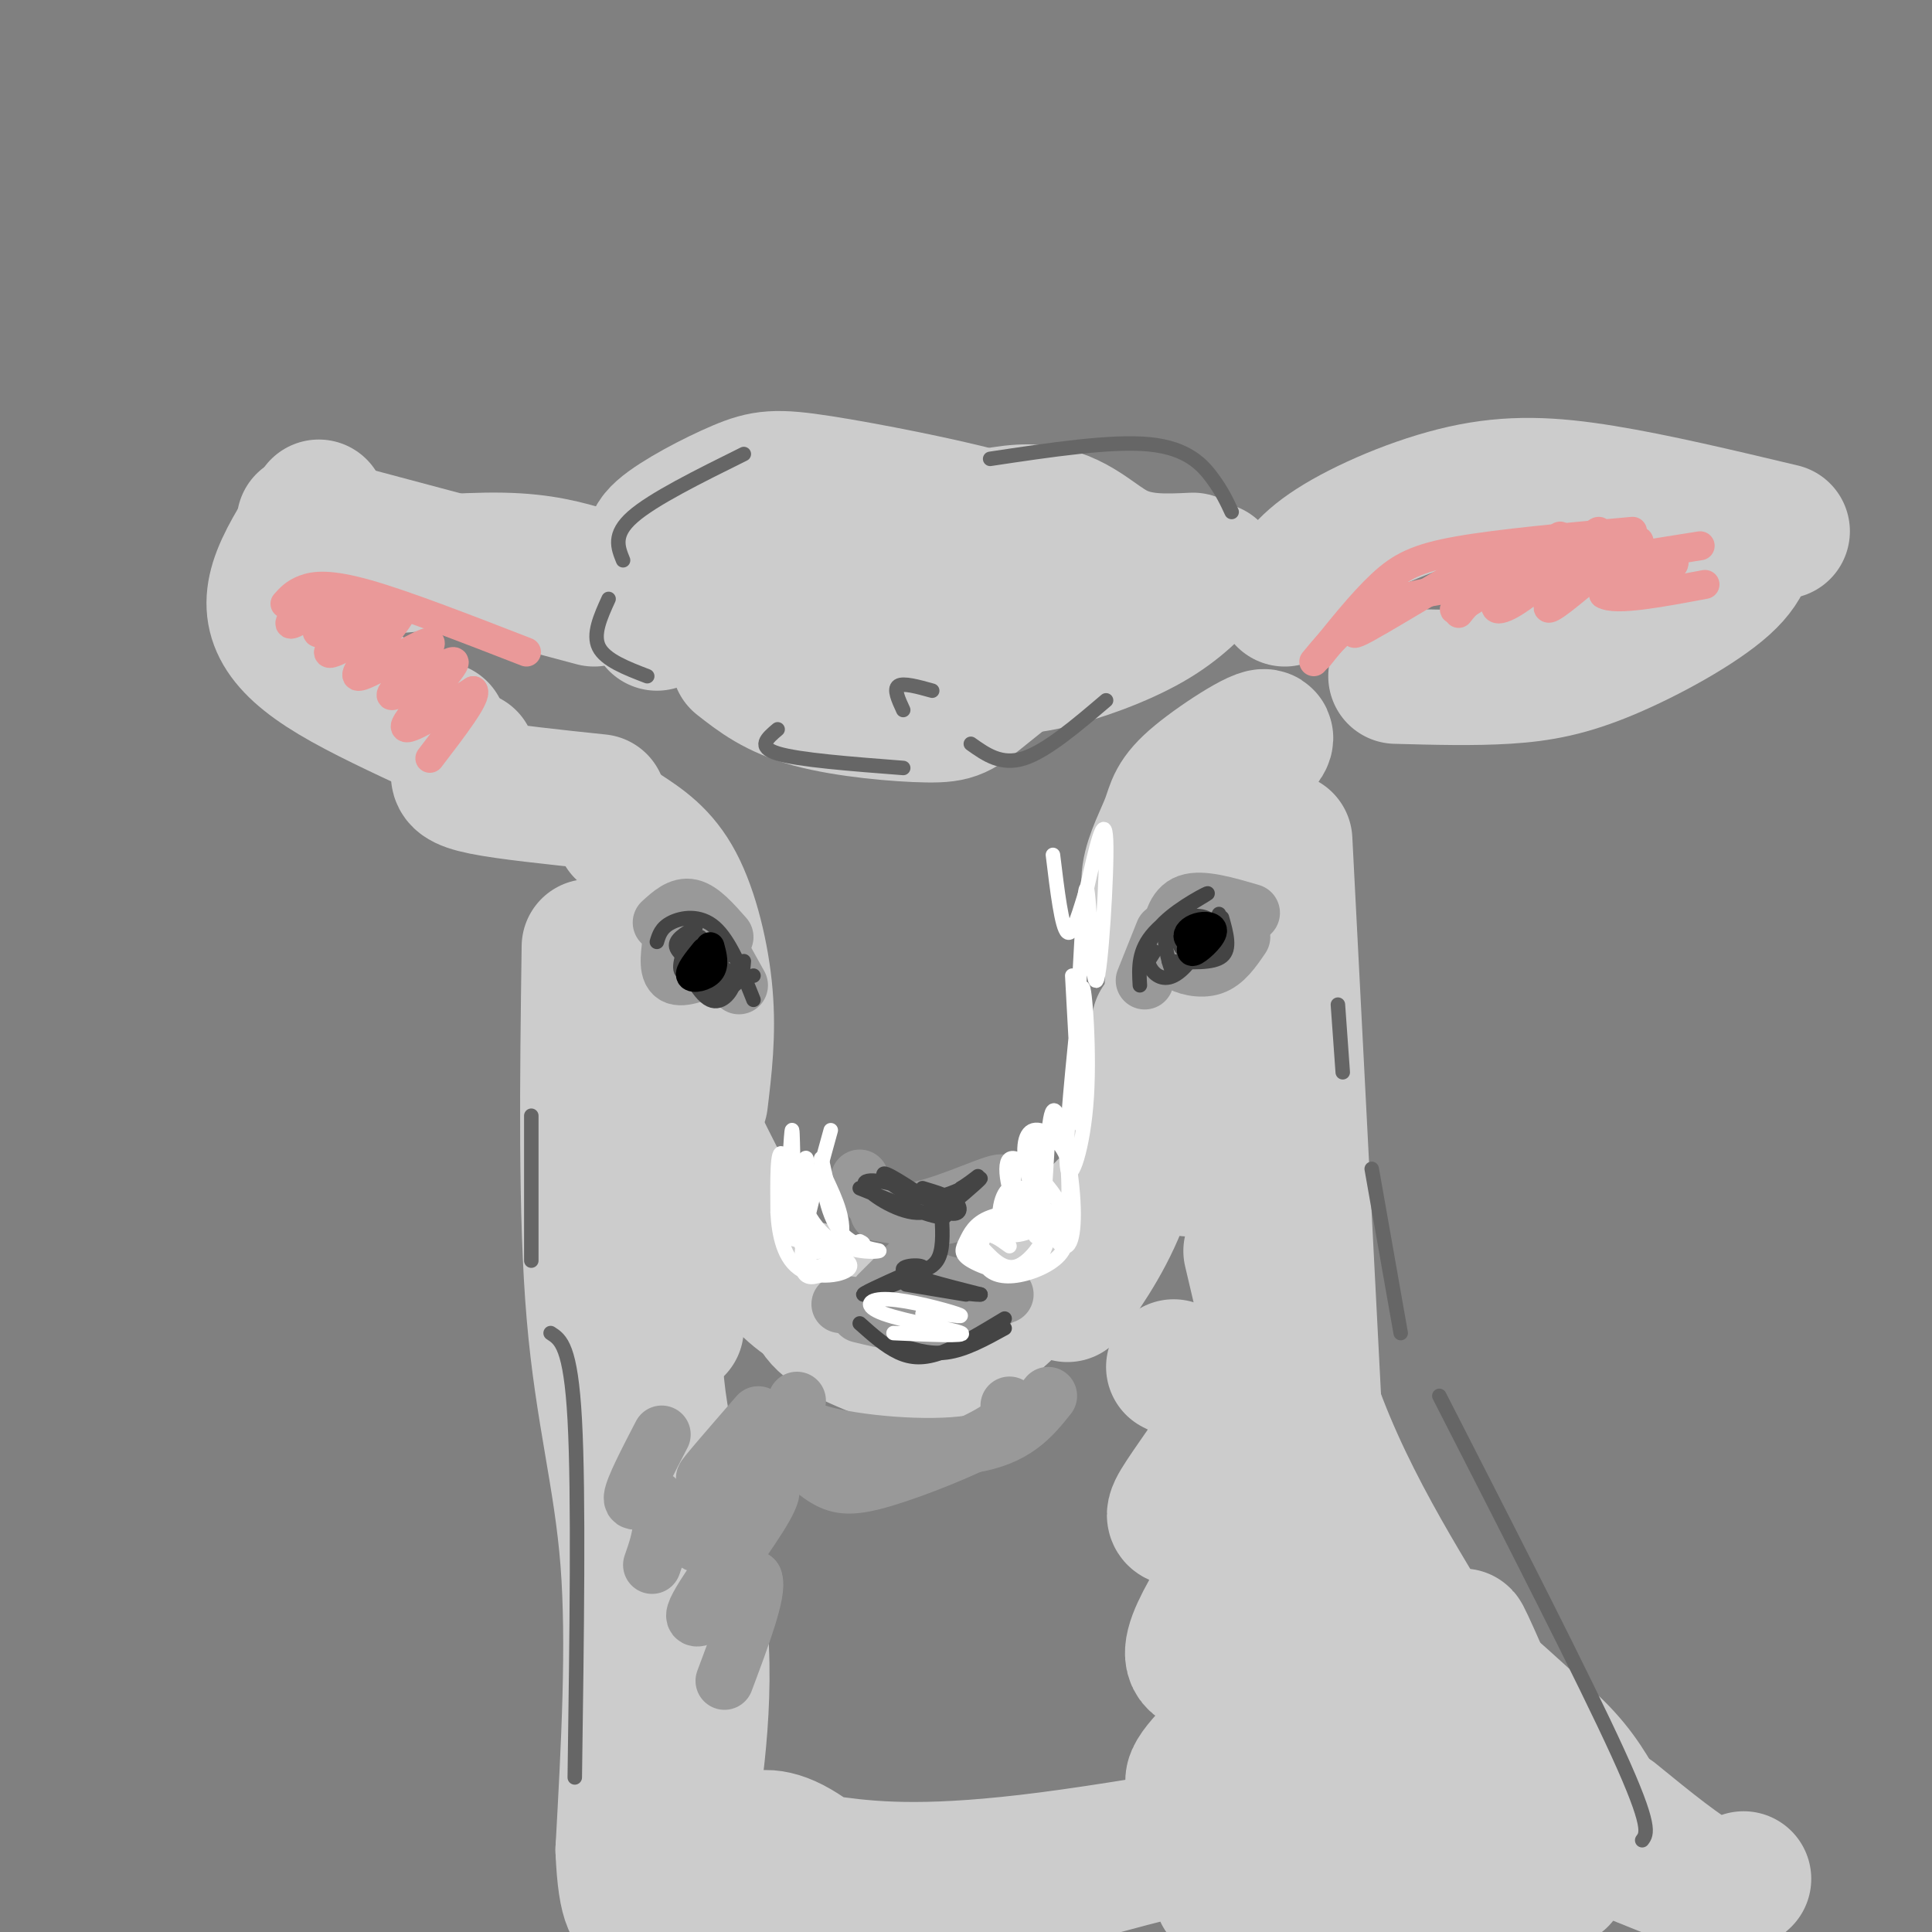 <svg viewBox='0 0 400 400' version='1.1' xmlns='http://www.w3.org/2000/svg' xmlns:xlink='http://www.w3.org/1999/xlink'><rect x="0" y="0" width="400" height="400" fill="#808080" stroke="none"/><g fill='none' stroke='rgb(204,204,204)' stroke-width='28' stroke-linecap='round' stroke-linejoin='round'><path d='M161,387c-5.716,-0.276 -11.432,-0.552 -15,0c-3.568,0.552 -4.987,1.931 -4,-6c0.987,-7.931 4.381,-25.174 3,-43c-1.381,-17.826 -7.537,-36.236 -9,-51c-1.463,-14.764 1.769,-25.882 5,-37'/><path d='M140,240c0.000,0.000 0.000,35.000 0,35'/><path d='M141,305c0.917,25.667 1.833,51.333 3,65c1.167,13.667 2.583,15.333 4,17'/><path d='M240,212c-1.917,12.333 -3.833,24.667 -7,34c-3.167,9.333 -7.583,15.667 -12,22'/><path d='M192,286c-1.857,0.970 -3.714,1.940 -2,2c1.714,0.060 7.000,-0.792 4,-3c-3.000,-2.208 -14.286,-5.774 -20,-9c-5.714,-3.226 -5.857,-6.113 -6,-9'/><path d='M144,235c6.517,13.265 13.033,26.530 21,33c7.967,6.470 17.383,6.147 23,8c5.617,1.853 7.435,5.884 16,-1c8.565,-6.884 23.876,-24.681 32,-32c8.124,-7.319 9.062,-4.159 10,-1'/><path d='M259,259c0.000,0.000 16.000,68.000 16,68'/><path d='M285,342c5.042,3.929 10.083,7.857 15,15c4.917,7.143 9.708,17.500 7,13c-2.708,-4.500 -12.917,-23.857 -12,-28c0.917,-4.143 12.958,6.929 25,18'/><path d='M320,360c6.000,5.333 8.500,9.667 11,14'/><path d='M334,376c7.250,5.917 14.500,11.833 19,14c4.500,2.167 6.250,0.583 8,-1'/><path d='M345,387c-12.917,-5.167 -25.833,-10.333 -33,-14c-7.167,-3.667 -8.583,-5.833 -10,-8'/><path d='M323,389c-26.132,2.095 -52.263,4.191 -59,3c-6.737,-1.191 5.922,-5.667 11,-8c5.078,-2.333 2.576,-2.523 -4,0c-6.576,2.523 -17.227,7.759 -18,8c-0.773,0.241 8.330,-4.512 12,-8c3.670,-3.488 1.906,-5.711 -9,-4c-10.906,1.711 -30.953,7.355 -51,13'/><path d='M205,393c-12.162,2.951 -17.065,3.829 -23,1c-5.935,-2.829 -12.900,-9.366 -18,-12c-5.100,-2.634 -8.336,-1.366 -7,0c1.336,1.366 7.244,2.830 16,4c8.756,1.170 20.362,2.047 44,-1c23.638,-3.047 59.309,-10.018 73,-12c13.691,-1.982 5.402,1.025 -7,6c-12.402,4.975 -28.916,11.916 -26,9c2.916,-2.916 25.262,-15.690 32,-21c6.738,-5.310 -2.131,-3.155 -11,-1'/><path d='M278,366c-7.549,0.918 -20.920,3.711 -27,4c-6.080,0.289 -4.869,-1.928 1,-8c5.869,-6.072 16.397,-16.000 14,-18c-2.397,-2.000 -17.720,3.928 -19,-1c-1.280,-4.928 11.482,-20.713 13,-27c1.518,-6.287 -8.209,-3.077 -13,-2c-4.791,1.077 -4.645,0.021 -2,-4c2.645,-4.021 7.789,-11.006 10,-15c2.211,-3.994 1.489,-4.998 0,-6c-1.489,-1.002 -3.744,-2.001 -6,-3'/><path d='M249,286c-2.000,-1.000 -4.000,-2.000 -6,-3'/><path d='M242,219c0.000,0.000 2.000,-42.000 2,-42'/><path d='M242,181c-1.043,-1.463 -2.085,-2.926 3,-9c5.085,-6.074 16.299,-16.757 17,-19c0.701,-2.243 -9.111,3.956 -14,8c-4.889,4.044 -4.855,5.935 -6,9c-1.145,3.065 -3.470,7.304 -4,11c-0.530,3.696 0.735,6.848 2,10'/><path d='M145,228c0.844,-6.978 1.689,-13.956 1,-22c-0.689,-8.044 -2.911,-17.156 -6,-23c-3.089,-5.844 -7.044,-8.422 -11,-11'/><path d='M161,125c10.913,1.852 21.825,3.704 29,4c7.175,0.296 10.612,-0.965 14,-4c3.388,-3.035 6.727,-7.846 8,-11c1.273,-3.154 0.482,-4.653 -8,-7c-8.482,-2.347 -24.654,-5.543 -34,-7c-9.346,-1.457 -11.866,-1.174 -17,1c-5.134,2.174 -12.882,6.239 -16,9c-3.118,2.761 -1.605,4.217 3,6c4.605,1.783 12.303,3.891 20,6'/><path d='M160,122c3.500,1.000 2.250,0.500 1,0'/><path d='M173,123c-2.341,0.573 -4.683,1.145 -4,0c0.683,-1.145 4.389,-4.008 13,-8c8.611,-3.992 22.126,-9.113 31,-9c8.874,0.113 13.107,5.461 18,8c4.893,2.539 10.447,2.270 16,2'/><path d='M251,118c-3.500,3.781 -7.000,7.561 -13,11c-6.000,3.439 -14.500,6.535 -21,8c-6.500,1.465 -10.999,1.299 -13,-1c-2.001,-2.299 -1.506,-6.730 -1,-9c0.506,-2.270 1.021,-2.381 -6,-3c-7.021,-0.619 -21.577,-1.748 -33,-1c-11.423,0.748 -19.711,3.374 -28,6'/><path d='M266,124c1.815,-3.452 3.631,-6.905 10,-11c6.369,-4.095 17.292,-8.833 27,-11c9.708,-2.167 18.202,-1.762 29,0c10.798,1.762 23.899,4.881 37,8'/><path d='M362,109c0.113,3.637 0.226,7.274 -5,12c-5.226,4.726 -15.792,10.542 -24,14c-8.208,3.458 -14.060,4.560 -21,5c-6.940,0.440 -14.970,0.220 -23,0'/><path d='M123,124c0.000,0.000 -60.000,-16.000 -60,-16'/><path d='M66,105c-3.185,4.905 -6.369,9.810 -8,14c-1.631,4.190 -1.708,7.667 0,11c1.708,3.333 5.202,6.524 11,10c5.798,3.476 13.899,7.238 22,11'/><path d='M97,157c-0.867,1.000 -1.733,2.000 -2,3c-0.267,1.000 0.067,2.000 5,3c4.933,1.000 14.467,2.000 24,3'/><path d='M72,118c11.833,-1.083 23.667,-2.167 32,-2c8.333,0.167 13.167,1.583 18,3'/><path d='M266,174c0.000,0.000 7.000,136.000 7,136'/><path d='M265,203c-1.256,25.982 -2.512,51.964 3,75c5.512,23.036 17.792,43.125 28,60c10.208,16.875 18.345,30.536 21,35c2.655,4.464 -0.173,-0.268 -3,-5'/><path d='M311,360c-4.583,-11.583 -9.167,-23.167 -8,-21c1.167,2.167 8.083,18.083 15,34'/><path d='M122,196c-0.378,27.756 -0.756,55.511 1,76c1.756,20.489 5.644,33.711 7,51c1.356,17.289 0.178,38.644 -1,60'/><path d='M129,383c0.500,12.167 2.250,12.583 4,13'/><path d='M153,137c3.833,3.012 7.667,6.024 15,8c7.333,1.976 18.167,2.917 24,3c5.833,0.083 6.667,-0.690 12,-5c5.333,-4.310 15.167,-12.155 25,-20'/></g>
<g fill='none' stroke='rgb(153,153,153)' stroke-width='12' stroke-linecap='round' stroke-linejoin='round'><path d='M178,244c1.905,3.815 3.810,7.631 10,7c6.190,-0.631 16.667,-5.708 19,-6c2.333,-0.292 -3.476,4.202 -9,6c-5.524,1.798 -10.762,0.899 -16,0'/><path d='M178,272c5.167,1.250 10.333,2.500 15,2c4.667,-0.500 8.833,-2.750 13,-5'/><path d='M189,261c0.000,0.000 -7.000,7.000 -7,7'/><path d='M190,259c0.000,2.250 0.000,4.500 3,6c3.000,1.500 9.000,2.250 15,3'/><path d='M189,272c0.000,0.000 -15.000,-2.000 -15,-2'/><path d='M242,195c0.583,-3.500 1.167,-7.000 4,-8c2.833,-1.000 7.917,0.500 13,2'/><path d='M244,196c-0.644,1.022 -1.289,2.044 0,3c1.289,0.956 4.511,1.844 7,1c2.489,-0.844 4.244,-3.422 6,-6'/><path d='M137,191c1.917,-1.750 3.833,-3.500 6,-3c2.167,0.500 4.583,3.250 7,6'/><path d='M139,195c-0.417,3.167 -0.833,6.333 1,7c1.833,0.667 5.917,-1.167 10,-3'/><path d='M241,193c0.000,0.000 -4.000,10.000 -4,10'/><path d='M148,195c0.000,0.000 5.000,9.000 5,9'/><path d='M165,290c-0.978,2.511 -1.956,5.022 5,7c6.956,1.978 21.844,3.422 31,2c9.156,-1.422 12.578,-5.711 16,-10'/><path d='M209,291c0.494,1.565 0.988,3.131 -4,6c-4.988,2.869 -15.458,7.042 -22,9c-6.542,1.958 -9.155,1.702 -12,0c-2.845,-1.702 -5.923,-4.851 -9,-8'/><path d='M158,294c0.000,0.000 -5.000,4.000 -5,4'/><path d='M157,293c-5.802,6.677 -11.603,13.353 -11,13c0.603,-0.353 7.611,-7.736 7,-5c-0.611,2.736 -8.840,15.589 -9,18c-0.160,2.411 7.751,-5.622 12,-9c4.249,-3.378 4.836,-2.102 1,4c-3.836,6.102 -12.096,17.029 -13,20c-0.904,2.971 5.548,-2.015 12,-7'/><path d='M156,327c1.000,2.333 -2.500,11.667 -6,21'/><path d='M137,297c-2.917,5.625 -5.833,11.250 -6,13c-0.167,1.750 2.417,-0.375 4,0c1.583,0.375 2.167,3.250 2,6c-0.167,2.750 -1.083,5.375 -2,8'/></g>
<g fill='none' stroke='rgb(68,68,68)' stroke-width='3' stroke-linecap='round' stroke-linejoin='round'><path d='M136,195c0.444,-1.467 0.889,-2.933 3,-4c2.111,-1.067 5.889,-1.733 9,1c3.111,2.733 5.556,8.867 8,15'/><path d='M145,194c-1.026,2.766 -2.053,5.532 -1,6c1.053,0.468 4.185,-1.364 4,-3c-0.185,-1.636 -3.689,-3.078 -5,-2c-1.311,1.078 -0.430,4.675 1,6c1.430,1.325 3.409,0.379 4,-1c0.591,-1.379 -0.204,-3.189 -1,-5'/><path d='M147,195c-1.334,-0.293 -4.169,1.476 -4,4c0.169,2.524 3.341,5.805 5,5c1.659,-0.805 1.804,-5.696 0,-8c-1.804,-2.304 -5.556,-2.020 -6,1c-0.444,3.020 2.419,8.774 5,10c2.581,1.226 4.880,-2.078 5,-4c0.120,-1.922 -1.940,-2.461 -4,-3'/><path d='M148,200c-1.767,-1.839 -4.185,-4.936 -5,-4c-0.815,0.936 -0.027,5.906 2,8c2.027,2.094 5.293,1.313 7,0c1.707,-1.313 1.853,-3.156 2,-5'/><path d='M150,198c-1.500,2.167 -3.000,4.333 -2,5c1.000,0.667 4.500,-0.167 8,-1'/><path d='M148,200c-3.167,1.250 -6.333,2.500 -7,1c-0.667,-1.500 1.167,-5.750 3,-10'/><path d='M144,192c-2.167,1.250 -4.333,2.500 -4,4c0.333,1.500 3.167,3.250 6,5'/><path d='M242,199c4.583,0.250 9.167,0.500 11,-1c1.833,-1.500 0.917,-4.750 0,-8'/><path d='M239,197c-0.943,1.523 -1.885,3.046 -2,2c-0.115,-1.046 0.598,-4.662 4,-8c3.402,-3.338 9.493,-6.399 9,-6c-0.493,0.399 -7.569,4.257 -11,8c-3.431,3.743 -3.215,7.372 -3,11'/><path d='M238,195c-0.366,1.684 -0.733,3.368 0,5c0.733,1.632 2.565,3.211 5,2c2.435,-1.211 5.475,-5.213 5,-8c-0.475,-2.787 -4.463,-4.358 -6,-3c-1.537,1.358 -0.622,5.646 0,8c0.622,2.354 0.950,2.775 3,1c2.050,-1.775 5.821,-5.747 6,-8c0.179,-2.253 -3.235,-2.787 -5,-2c-1.765,0.787 -1.883,2.893 -2,5'/><path d='M244,195c0.479,1.827 2.675,3.895 5,4c2.325,0.105 4.778,-1.751 4,-4c-0.778,-2.249 -4.787,-4.889 -6,-4c-1.213,0.889 0.368,5.307 2,7c1.632,1.693 3.314,0.660 4,-2c0.686,-2.660 0.377,-6.947 -1,-6c-1.377,0.947 -3.822,7.128 -4,8c-0.178,0.872 1.911,-3.564 4,-8'/><path d='M252,190c0.667,-1.333 0.333,-0.667 0,0'/><path d='M178,246c7.354,2.986 14.708,5.971 17,6c2.292,0.029 -0.478,-2.900 -5,-5c-4.522,-2.100 -10.794,-3.373 -11,-2c-0.206,1.373 5.656,5.392 10,6c4.344,0.608 7.172,-2.196 10,-5'/><path d='M199,246c2.739,-1.713 4.587,-3.496 3,-2c-1.587,1.496 -6.607,6.271 -6,6c0.607,-0.271 6.843,-5.588 7,-6c0.157,-0.412 -5.765,4.081 -11,4c-5.235,-0.081 -9.781,-4.738 -9,-5c0.781,-0.262 6.891,3.869 13,8'/><path d='M196,251c2.778,0.933 3.222,-0.733 2,-2c-1.222,-1.267 -4.111,-2.133 -7,-3'/><path d='M195,252c0.167,3.500 0.333,7.000 -1,9c-1.333,2.000 -4.167,2.500 -7,3'/><path d='M187,264c-3.737,1.657 -9.579,4.300 -8,4c1.579,-0.300 10.579,-3.542 12,-5c1.421,-1.458 -4.737,-1.131 -4,0c0.737,1.131 8.368,3.065 16,5'/><path d='M203,268c-1.378,0.244 -12.822,-1.644 -15,-2c-2.178,-0.356 4.911,0.822 12,2'/><path d='M178,274c2.667,2.378 5.333,4.756 8,6c2.667,1.244 5.333,1.356 9,0c3.667,-1.356 8.333,-4.178 13,-7'/><path d='M185,278c3.583,1.250 7.167,2.500 11,2c3.833,-0.500 7.917,-2.750 12,-5'/></g>
<g fill='none' stroke='rgb(255,255,255)' stroke-width='3' stroke-linecap='round' stroke-linejoin='round'><path d='M209,258c-1.974,-1.438 -3.949,-2.876 -5,-2c-1.051,0.876 -1.180,4.066 0,6c1.180,1.934 3.669,2.611 7,2c3.331,-0.611 7.503,-2.510 9,-5c1.497,-2.490 0.318,-5.570 -3,-7c-3.318,-1.430 -8.773,-1.209 -12,0c-3.227,1.209 -4.224,3.407 -5,5c-0.776,1.593 -1.332,2.582 1,4c2.332,1.418 7.551,3.266 11,2c3.449,-1.266 5.128,-5.648 5,-8c-0.128,-2.352 -2.064,-2.676 -4,-3'/><path d='M213,252c-2.456,-0.484 -6.596,-0.195 -9,1c-2.404,1.195 -3.073,3.297 -3,5c0.073,1.703 0.887,3.009 3,4c2.113,0.991 5.523,1.669 9,-1c3.477,-2.669 7.021,-8.686 5,-10c-2.021,-1.314 -9.606,2.073 -13,4c-3.394,1.927 -2.597,2.392 -1,4c1.597,1.608 3.995,4.359 7,3c3.005,-1.359 6.617,-6.827 6,-10c-0.617,-3.173 -5.462,-4.049 -8,-3c-2.538,1.049 -2.769,4.025 -3,7'/><path d='M206,256c1.414,0.767 6.448,-0.815 9,-2c2.552,-1.185 2.623,-1.972 1,-4c-1.623,-2.028 -4.939,-5.296 -7,-4c-2.061,1.296 -2.867,7.156 -1,9c1.867,1.844 6.406,-0.330 9,-2c2.594,-1.670 3.242,-2.837 1,-6c-2.242,-3.163 -7.374,-8.322 -9,-7c-1.626,1.322 0.255,9.125 3,13c2.745,3.875 6.356,3.821 8,1c1.644,-2.821 1.322,-8.411 1,-14'/><path d='M221,240c-1.269,-3.876 -4.942,-6.566 -7,-6c-2.058,0.566 -2.500,4.387 -1,10c1.500,5.613 4.943,13.016 7,14c2.057,0.984 2.729,-4.452 2,-12c-0.729,-7.548 -2.858,-17.208 -4,-16c-1.142,1.208 -1.296,13.282 -2,20c-0.704,6.718 -1.959,8.078 -2,3c-0.041,-5.078 1.131,-16.594 1,-18c-0.131,-1.406 -1.566,7.297 -3,16'/><path d='M212,251c-0.911,3.422 -1.689,3.978 -2,2c-0.311,-1.978 -0.156,-6.489 0,-11'/><path d='M172,234c-3.250,11.750 -6.500,23.500 -6,28c0.500,4.500 4.750,1.750 9,-1'/><path d='M175,261c-0.739,-0.851 -7.088,-2.479 -9,-8c-1.912,-5.521 0.611,-14.933 1,-13c0.389,1.933 -1.357,15.213 0,20c1.357,4.787 5.816,1.082 7,-3c1.184,-4.082 -0.908,-8.541 -3,-13'/><path d='M171,244c-0.760,-3.479 -1.160,-5.676 -1,-3c0.160,2.676 0.880,10.225 4,14c3.120,3.775 8.640,3.775 8,4c-0.640,0.225 -7.442,0.676 -12,-4c-4.558,-4.676 -6.874,-14.479 -8,-16c-1.126,-1.521 -1.063,5.239 -1,12'/><path d='M161,251c0.222,4.554 1.279,9.940 5,12c3.721,2.060 10.108,0.795 10,-1c-0.108,-1.795 -6.710,-4.120 -10,-5c-3.290,-0.880 -3.268,-0.316 -3,-6c0.268,-5.684 0.783,-17.616 1,-17c0.217,0.616 0.135,13.781 1,20c0.865,6.219 2.676,5.491 5,5c2.324,-0.491 5.162,-0.746 8,-1'/><path d='M178,258c1.333,-0.333 0.667,-0.667 0,-1'/><path d='M185,276c7.643,0.338 15.285,0.676 14,0c-1.285,-0.676 -11.499,-2.367 -16,-4c-4.501,-1.633 -3.289,-3.209 1,-3c4.289,0.209 11.654,2.203 14,3c2.346,0.797 -0.327,0.399 -3,0'/><path d='M195,272c-1.167,0.000 -2.583,0.000 -4,0'/><path d='M222,202c0.911,16.772 1.821,33.544 2,31c0.179,-2.544 -0.375,-24.404 0,-28c0.375,-3.596 1.678,11.070 1,22c-0.678,10.930 -3.337,18.123 -4,15c-0.663,-3.123 0.668,-16.561 2,-30'/><path d='M223,212c0.686,-12.628 1.400,-29.199 2,-28c0.600,1.199 1.085,20.169 2,19c0.915,-1.169 2.262,-22.477 2,-29c-0.262,-6.523 -2.131,1.738 -4,10'/><path d='M225,184c-1.378,4.267 -2.822,9.933 -4,9c-1.178,-0.933 -2.089,-8.467 -3,-16'/></g>
<g fill='none' stroke='rgb(102,102,102)' stroke-width='3' stroke-linecap='round' stroke-linejoin='round'><path d='M161,151c-2.167,1.833 -4.333,3.667 0,5c4.333,1.333 15.167,2.167 26,3'/><path d='M201,154c3.167,2.250 6.333,4.500 11,3c4.667,-1.500 10.833,-6.750 17,-12'/><path d='M187,147c-1.000,-2.167 -2.000,-4.333 -1,-5c1.000,-0.667 4.000,0.167 7,1'/><path d='M134,140c-4.333,-1.667 -8.667,-3.333 -10,-6c-1.333,-2.667 0.333,-6.333 2,-10'/><path d='M129,116c-1.083,-2.667 -2.167,-5.333 2,-9c4.167,-3.667 13.583,-8.333 23,-13'/><path d='M205,95c12.578,-1.889 25.156,-3.778 33,-3c7.844,0.778 10.956,4.222 13,7c2.044,2.778 3.022,4.889 4,7'/><path d='M277,208c0.000,0.000 1.000,14.000 1,14'/><path d='M284,242c0.000,0.000 6.000,34.000 6,34'/><path d='M298,289c15.000,29.333 30.000,58.667 37,74c7.000,15.333 6.000,16.667 5,18'/><path d='M110,231c0.000,0.000 0.000,30.000 0,30'/><path d='M114,276c2.083,1.333 4.167,2.667 5,18c0.833,15.333 0.417,44.667 0,74'/></g>
<g fill='none' stroke='rgb(234,153,153)' stroke-width='6' stroke-linecap='round' stroke-linejoin='round'><path d='M59,125c0.978,-1.111 1.956,-2.222 4,-3c2.044,-0.778 5.156,-1.222 13,1c7.844,2.222 20.422,7.111 33,12'/><path d='M62,126c-1.524,1.976 -3.049,3.953 -1,3c2.049,-0.953 7.671,-4.835 8,-4c0.329,0.835 -4.633,6.389 -3,6c1.633,-0.389 9.863,-6.720 10,-6c0.137,0.720 -7.818,8.491 -8,10c-0.182,1.509 7.409,-3.246 15,-8'/><path d='M83,127c-0.830,2.357 -10.404,12.251 -9,13c1.404,0.749 13.785,-7.647 15,-7c1.215,0.647 -8.736,10.338 -8,11c0.736,0.662 12.160,-7.707 13,-7c0.840,0.707 -8.903,10.488 -10,13c-1.097,2.512 6.451,-2.244 14,-7'/><path d='M98,143c0.833,1.167 -4.083,7.583 -9,14'/><path d='M273,136c4.511,-5.644 9.022,-11.289 13,-15c3.978,-3.711 7.422,-5.489 16,-7c8.578,-1.511 22.289,-2.756 36,-4'/><path d='M290,123c-6.726,5.262 -13.452,10.524 -7,7c6.452,-3.524 26.083,-15.833 30,-17c3.917,-1.167 -7.881,8.810 -11,12c-3.119,3.190 2.440,-0.405 8,-4'/><path d='M310,121c4.916,-3.541 13.206,-10.395 13,-10c-0.206,0.395 -8.910,8.037 -12,12c-3.090,3.963 -0.568,4.246 5,0c5.568,-4.246 14.183,-13.022 15,-13c0.817,0.022 -6.162,8.841 -9,13c-2.838,4.159 -1.533,3.658 3,0c4.533,-3.658 12.295,-10.474 14,-11c1.705,-0.526 -2.648,5.237 -7,11'/><path d='M332,123c2.333,1.500 11.667,-0.250 21,-2'/><path d='M302,127c1.833,-2.333 3.667,-4.667 12,-7c8.333,-2.333 23.167,-4.667 38,-7'/><path d='M346,115c1.022,1.556 2.044,3.111 -8,4c-10.044,0.889 -31.156,1.111 -44,4c-12.844,2.889 -17.422,8.444 -22,14'/></g>
<g fill='none' stroke='rgb(0,0,0)' stroke-width='6' stroke-linecap='round' stroke-linejoin='round'><path d='M248,193c-0.946,2.099 -1.892,4.198 -1,4c0.892,-0.198 3.620,-2.692 4,-4c0.380,-1.308 -1.590,-1.429 -3,-1c-1.410,0.429 -2.260,1.408 -2,2c0.260,0.592 1.630,0.796 3,1'/><path d='M146,197c-1.711,2.111 -3.422,4.222 -3,5c0.422,0.778 2.978,0.222 4,-1c1.022,-1.222 0.511,-3.111 0,-5'/></g>
</svg>